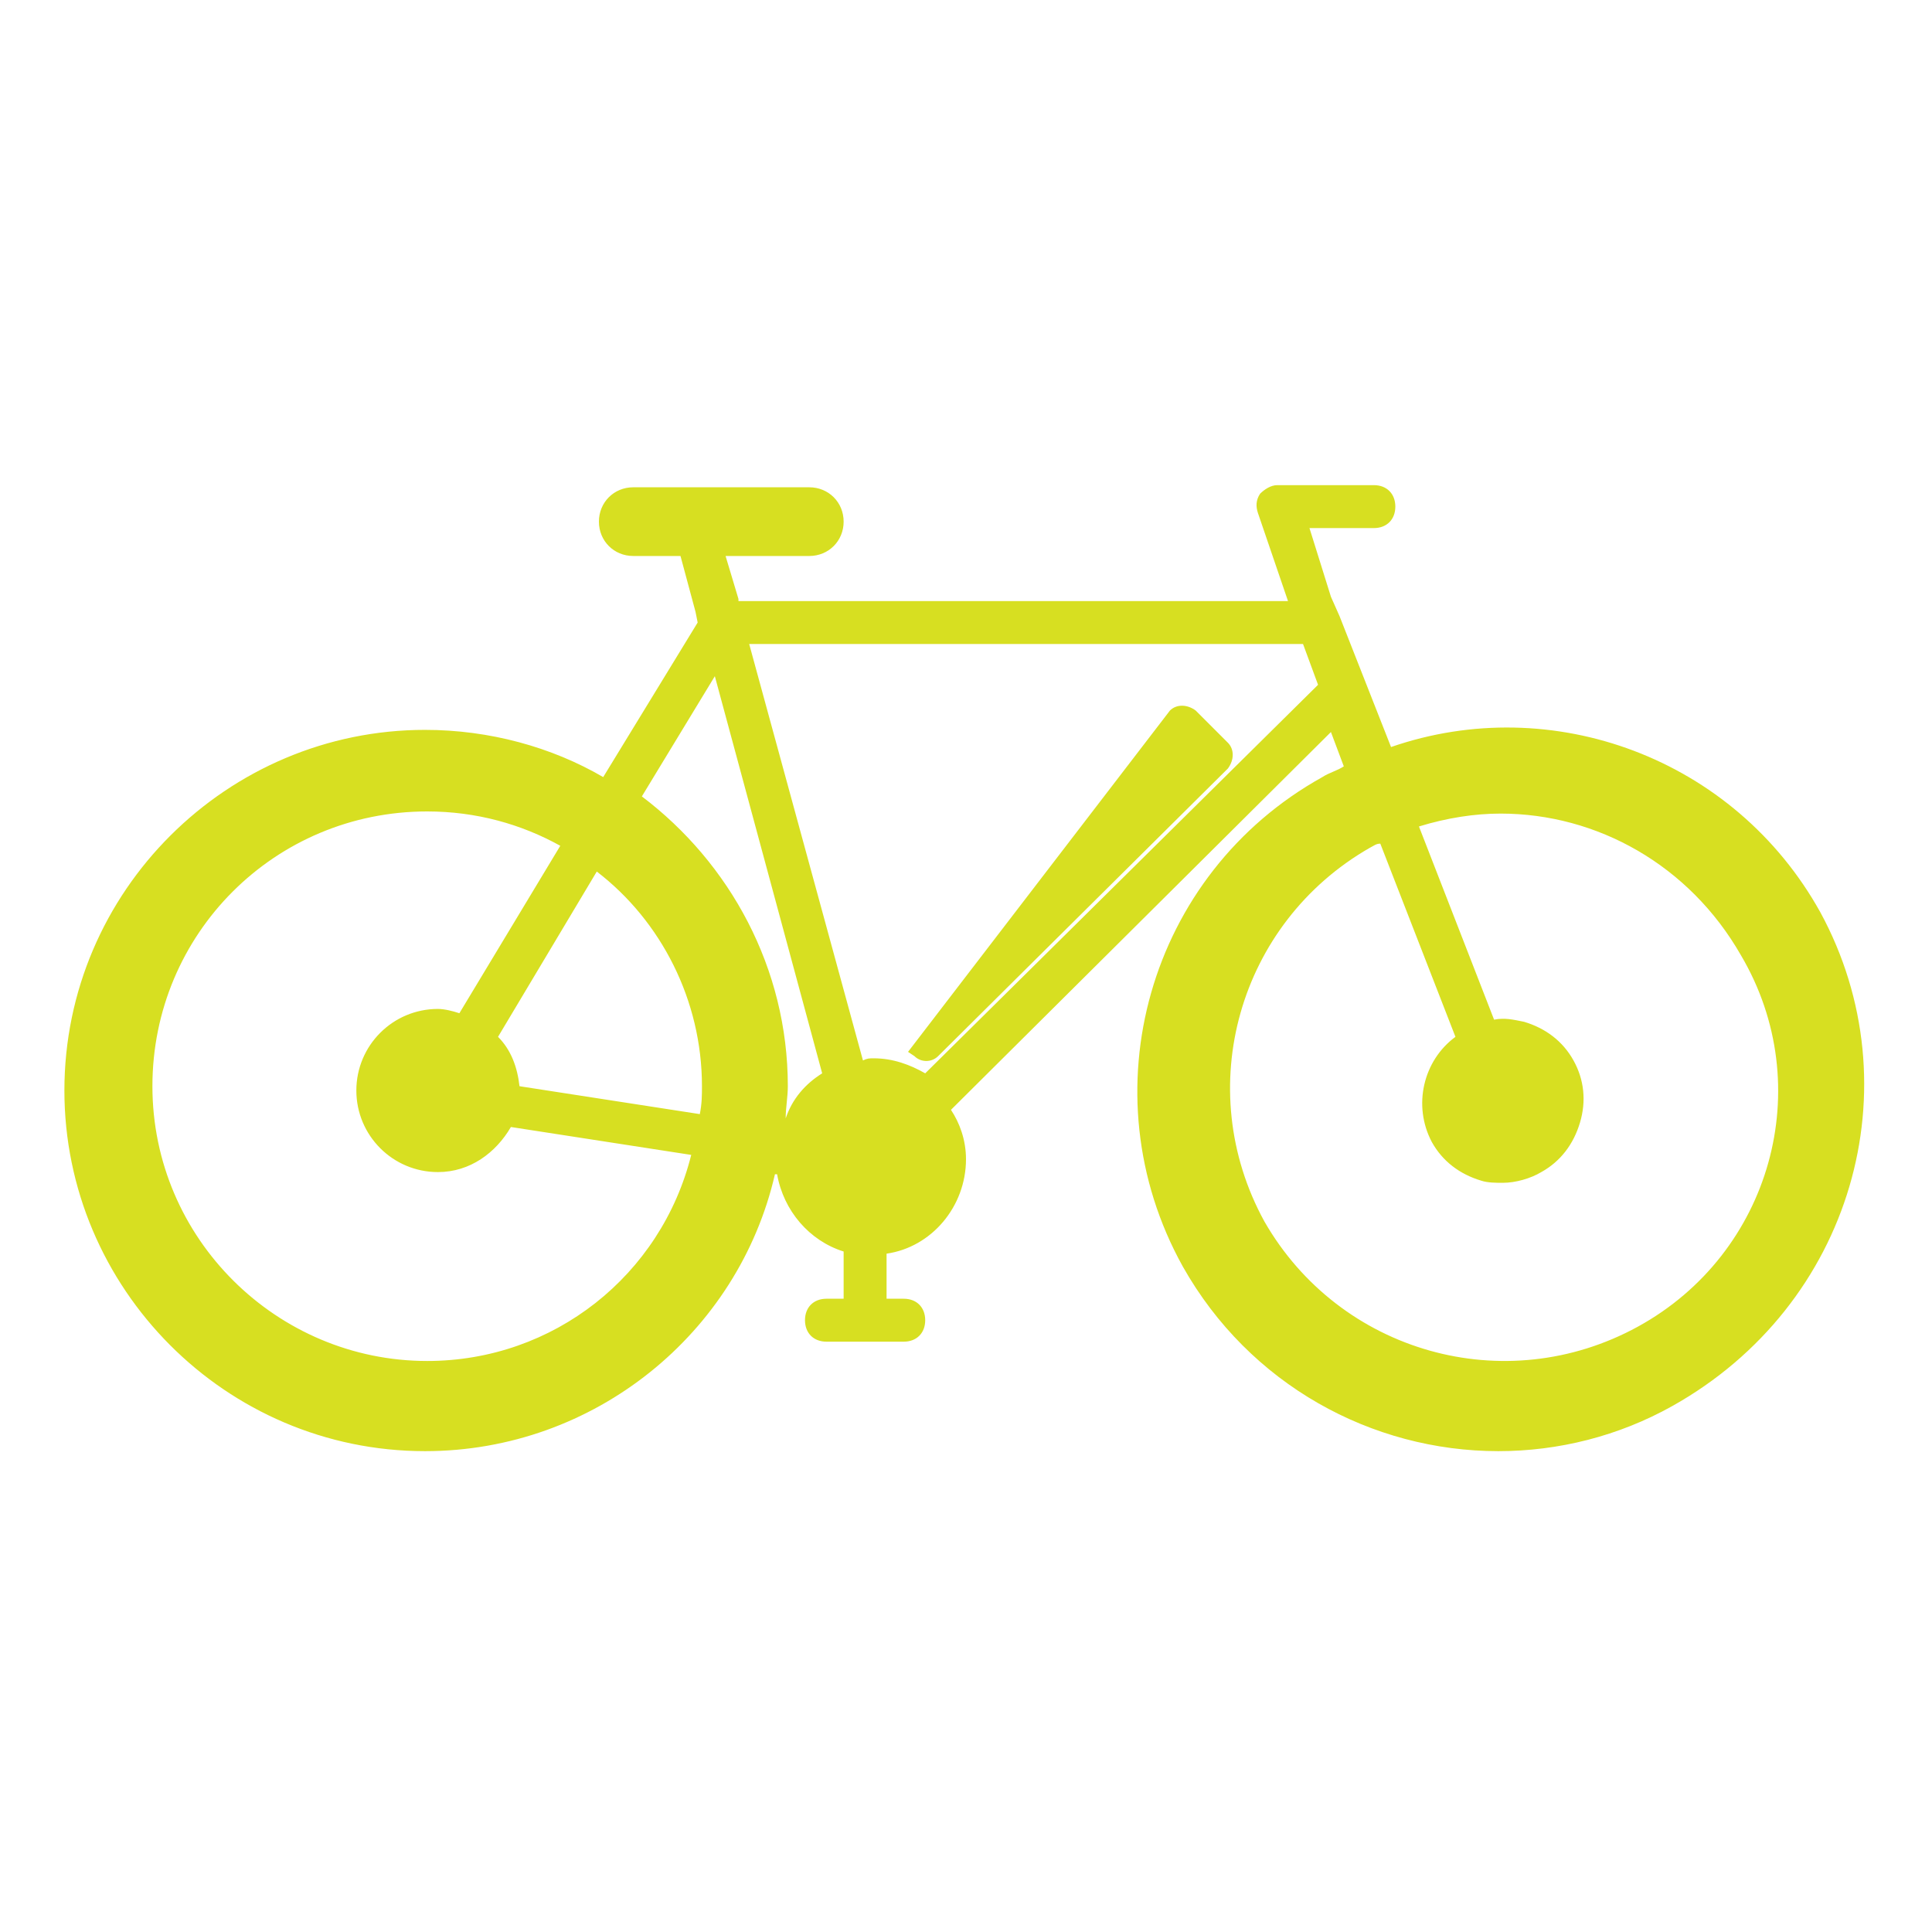 <svg height='100px' width='100px'  fill="#d7df21" xmlns="http://www.w3.org/2000/svg" xmlns:xlink="http://www.w3.org/1999/xlink" version="1.1" x="0px" y="0px" viewBox="0 0 90 90" style="enable-background:new 0 0 90 90;" xml:space="preserve"><path d="M84.8,42.5c-4-7.2-12.5-10.3-20-7.7l-2.4-6.1c0,0,0,0,0,0L62,27.8c0,0,0,0,0,0L61,24.6H64c0.6,0,1-0.4,1-1s-0.4-1-1-1h-4.5  c-0.3,0-0.6,0.2-0.8,0.4c-0.2,0.3-0.2,0.6-0.1,0.9L60,28H34.4l0-0.1c0,0,0,0,0,0l-0.6-2h3.9c0.9,0,1.6-0.7,1.6-1.6s-0.7-1.6-1.6-1.6  h-8.2c-0.9,0-1.6,0.7-1.6,1.6s0.7,1.6,1.6,1.6h2.2l0.7,2.6c0,0,0,0,0,0l0.1,0.5l-4.4,7.2c-2.4-1.4-5.3-2.2-8.3-2.2  c-9.2,0-16.8,7.5-16.8,16.8c0,9.2,7.5,16.8,16.8,16.8c7.9,0,14.6-5.5,16.3-12.9l0.1,0c0.3,1.7,1.5,3.1,3.1,3.6v2.2h-0.8  c-0.6,0-1,0.4-1,1s0.4,1,1,1h3.6c0.6,0,1-0.4,1-1s-0.4-1-1-1h-0.8v-2.1c2.1-0.3,3.7-2.2,3.7-4.4c0-0.9-0.3-1.7-0.7-2.3l17.7-17.6  l0.6,1.6c-0.3,0.2-0.7,0.3-1,0.5c-8.1,4.5-11,14.7-6.5,22.8c3.1,5.5,8.8,8.6,14.7,8.6c2.8,0,5.6-0.7,8.1-2.1  C86.3,60.8,89.2,50.6,84.8,42.5z M33.3,31.5l5,18.5c-0.8,0.5-1.4,1.2-1.7,2.1c0-0.5,0.1-1,0.1-1.5c0-5.5-2.7-10.4-6.8-13.5  L33.3,31.5z M24.2,50.6c-0.1-0.9-0.4-1.7-1-2.3l4.6-7.7c3,2.3,4.9,6,4.9,10c0,0.4,0,0.8-0.1,1.3L24.2,50.6z M19.9,63.4  c-7,0-12.8-5.7-12.8-12.8s5.7-12.8,12.8-12.8c2.3,0,4.4,0.6,6.2,1.6l-4.7,7.8c-0.3-0.1-0.7-0.2-1-0.2c-2.1,0-3.8,1.7-3.8,3.8  s1.7,3.8,3.8,3.8c1.5,0,2.7-0.9,3.4-2.1l8.4,1.3C30.8,59.4,25.8,63.4,19.9,63.4z M43.1,50c-0.7-0.4-1.5-0.7-2.4-0.7  c-0.2,0-0.3,0-0.5,0.1L34.9,30h25.8l0.7,1.9L43.1,50z M76.3,61.8c-6.2,3.4-13.9,1.2-17.4-4.9c-3.4-6.2-1.2-13.9,4.9-17.4  c0.2-0.1,0.3-0.2,0.5-0.2l3.5,9c-1.5,1.1-2,3.2-1.1,4.9c0.5,0.9,1.3,1.5,2.3,1.8c0.3,0.1,0.7,0.1,1,0.1c0.6,0,1.3-0.2,1.8-0.5h0  c0.9-0.5,1.5-1.3,1.8-2.3c0.3-1,0.2-2-0.3-2.9c-0.5-0.9-1.3-1.5-2.3-1.8c-0.5-0.1-0.9-0.2-1.4-0.1l-3.5-9c1.3-0.4,2.6-0.6,3.8-0.6  c4.5,0,8.8,2.4,11.2,6.6C84.7,50.6,82.5,58.4,76.3,61.8z M57.2,34.6c0.3,0.3,0.3,0.8,0,1.2L43.7,49.2c-0.3,0.3-0.8,0.3-1.1,0  L42.3,49l12.2-15.9c0.3-0.3,0.8-0.3,1.2,0L57.2,34.6z"></path></svg>